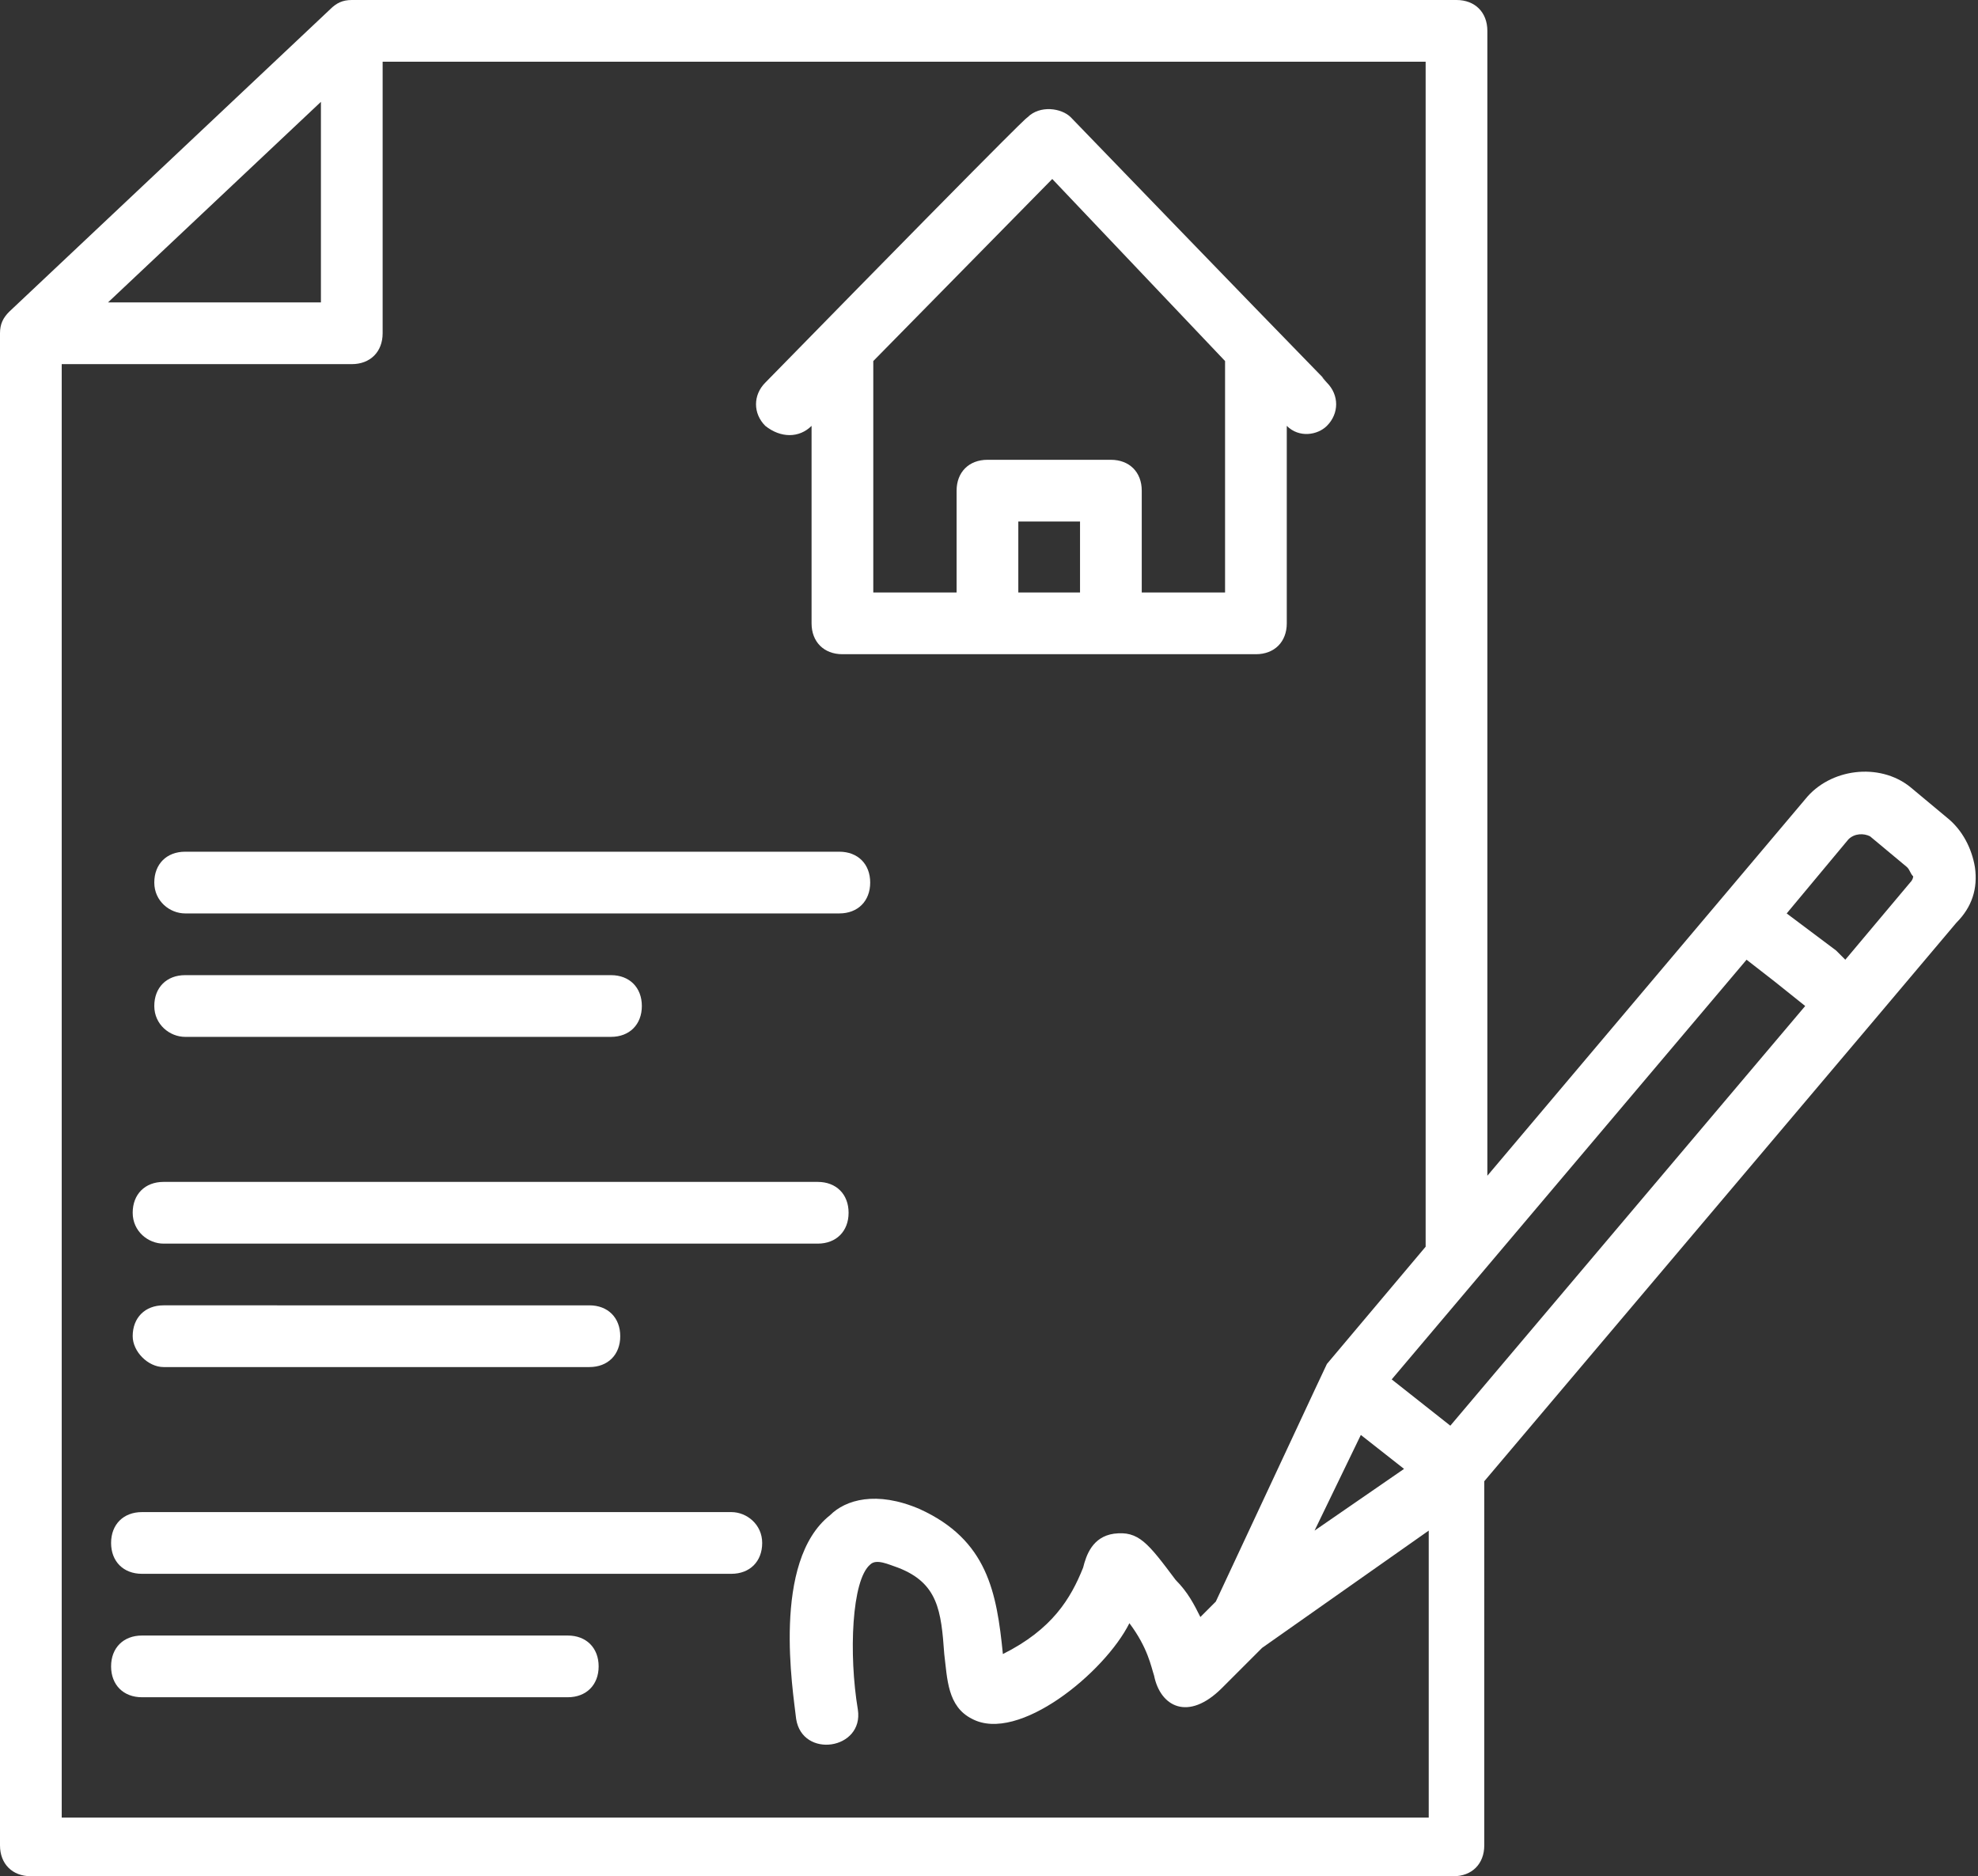 <?xml version="1.0" encoding="UTF-8" standalone="no"?><svg xmlns="http://www.w3.org/2000/svg" xmlns:xlink="http://www.w3.org/1999/xlink" fill="#ffffff" height="60.8" preserveAspectRatio="xMidYMid meet" version="1" viewBox="1.0 2.6 64.1 60.8" width="64.1" zoomAndPan="magnify"><rect x="1.0" y="2.6" width="64.1" height="60.8" fill="#333333" stroke="none"/><g><g><g id="change1_6"><path d="M27.3,16.4v6.4c0,0.6,0.4,1,1,1c5,0,8.6,0,13.4,0c0.6,0,1-0.4,1-1v-6.4c0.4,0.4,1,0.3,1.3,0c0.4-0.4,0.4-1,0-1.4 c-0.9-1,3,3.1-8.3-8.6c-0.3-0.3-1-0.4-1.4,0c0,0,0,0,0,0l0,0l0,0l0,0c-0.1,0.1,0.7-0.8-8.5,8.6c-0.4,0.4-0.4,1,0,1.4 C26.3,16.8,26.9,16.8,27.3,16.4z M34,21.8v-2.3h2v2.3H34z M38,21.8v-3.3c0-0.6-0.4-1-1-1h-4c-0.6,0-1,0.4-1,1v3.3h-2.7v-7.5 l5.8-5.9l5.6,5.9v7.5H38z"/></g><g id="change1_8"><path d="M7,32.2h21.2c0.6,0,1-0.4,1-1c0-0.6-0.4-1-1-1H7c-0.6,0-1,0.4-1,1C6,31.8,6.5,32.2,7,32.2z"/></g><g id="change1_2"><path d="M7,36.2h13.8c0.6,0,1-0.4,1-1s-0.4-1-1-1H7c-0.6,0-1,0.4-1,1S6.5,36.2,7,36.2z"/></g><g id="change1_4"><path d="M6.3,42.9h21.2c0.6,0,1-0.4,1-1s-0.4-1-1-1H6.3c-0.6,0-1,0.4-1,1S5.8,42.9,6.3,42.9z"/></g><g id="change1_3"><path d="M6.3,46.9h13.8c0.6,0,1-0.4,1-1c0-0.6-0.4-1-1-1H6.3c-0.6,0-1,0.4-1,1C5.3,46.4,5.8,46.9,6.3,46.9z"/></g><g id="change1_7"><path d="M24.7,51.6H5.6c-0.6,0-1,0.4-1,1c0,0.6,0.4,1,1,1h19.1c0.6,0,1-0.4,1-1C25.7,52,25.2,51.6,24.7,51.6z"/></g><g id="change1_1"><path d="M19.4,55.6H5.6c-0.6,0-1,0.4-1,1c0,0.6,0.4,1,1,1h13.8c0.6,0,1-0.4,1-1C20.4,56,20,55.6,19.4,55.6z"/></g><g id="change1_5"><path d="M65,30.7c-0.1-0.6-0.4-1.2-0.9-1.6l-1.2-1c-1-0.8-2.6-0.6-3.4,0.4l-2.7,3.2c0,0,0,0,0,0l-7.6,9V3.6c0-0.6-0.4-1-1-1H12.4 c-0.3,0-0.5,0.1-0.7,0.3L1.3,12.7C1.1,12.9,1,13.1,1,13.4v49c0,0.6,0.4,1,1,1h46.1c0.6,0,1-0.4,1-1V50.6l12.6-14.9l2.7-3.2 C64.9,32,65.1,31.4,65,30.7z M46.5,50.2l-2.9,2l1.5-3.1L46.5,50.2z M11.4,5.9v6.5H4.5L11.4,5.9z M3,61.4v-47h9.4c0.6,0,1-0.4,1-1 V4.6h33.8V43l-3.2,3.8c-0.1,0.2-2.1,4.5-3.6,7.7c-0.2,0.2-0.4,0.4-0.5,0.5c-0.2-0.4-0.4-0.8-0.8-1.2c-0.9-1.2-1.2-1.6-2-1.5 c-0.7,0.1-0.9,0.7-1,1.1c-0.4,1-1,2-2.6,2.8c-0.2-2-0.5-3.7-2.7-4.7c-1.4-0.6-2.4-0.3-2.9,0.2c-1.9,1.5-1.2,5.7-1.1,6.6 c0.2,1.3,2.2,1,2-0.3c-0.3-1.8-0.2-4.2,0.4-4.7c0.2-0.2,0.6,0,0.9,0.1c1.3,0.5,1.4,1.4,1.5,2.8c0.1,0.8,0.1,1.7,0.9,2.1 c1.5,0.8,4.3-1.5,5.1-3.1c0.6,0.8,0.7,1.4,0.8,1.7c0.2,1,1.1,1.5,2.2,0.4c0.3-0.3,0.7-0.7,1.3-1.3l5.4-3.8v9.3H3z M48,48.8 l-1.9-1.5l11.5-13.6l0.9,0.7l1,0.8L48,48.8z M62.9,31.2C62.9,31.2,62.9,31.2,62.9,31.2l-2.1,2.5l-0.3-0.3l-1.6-1.2l2-2.4 c0.2-0.2,0.5-0.2,0.7-0.1l1.2,1c0.1,0.1,0.1,0.2,0.2,0.3C63,31,63,31.1,62.9,31.2z"/></g></g></g></svg>